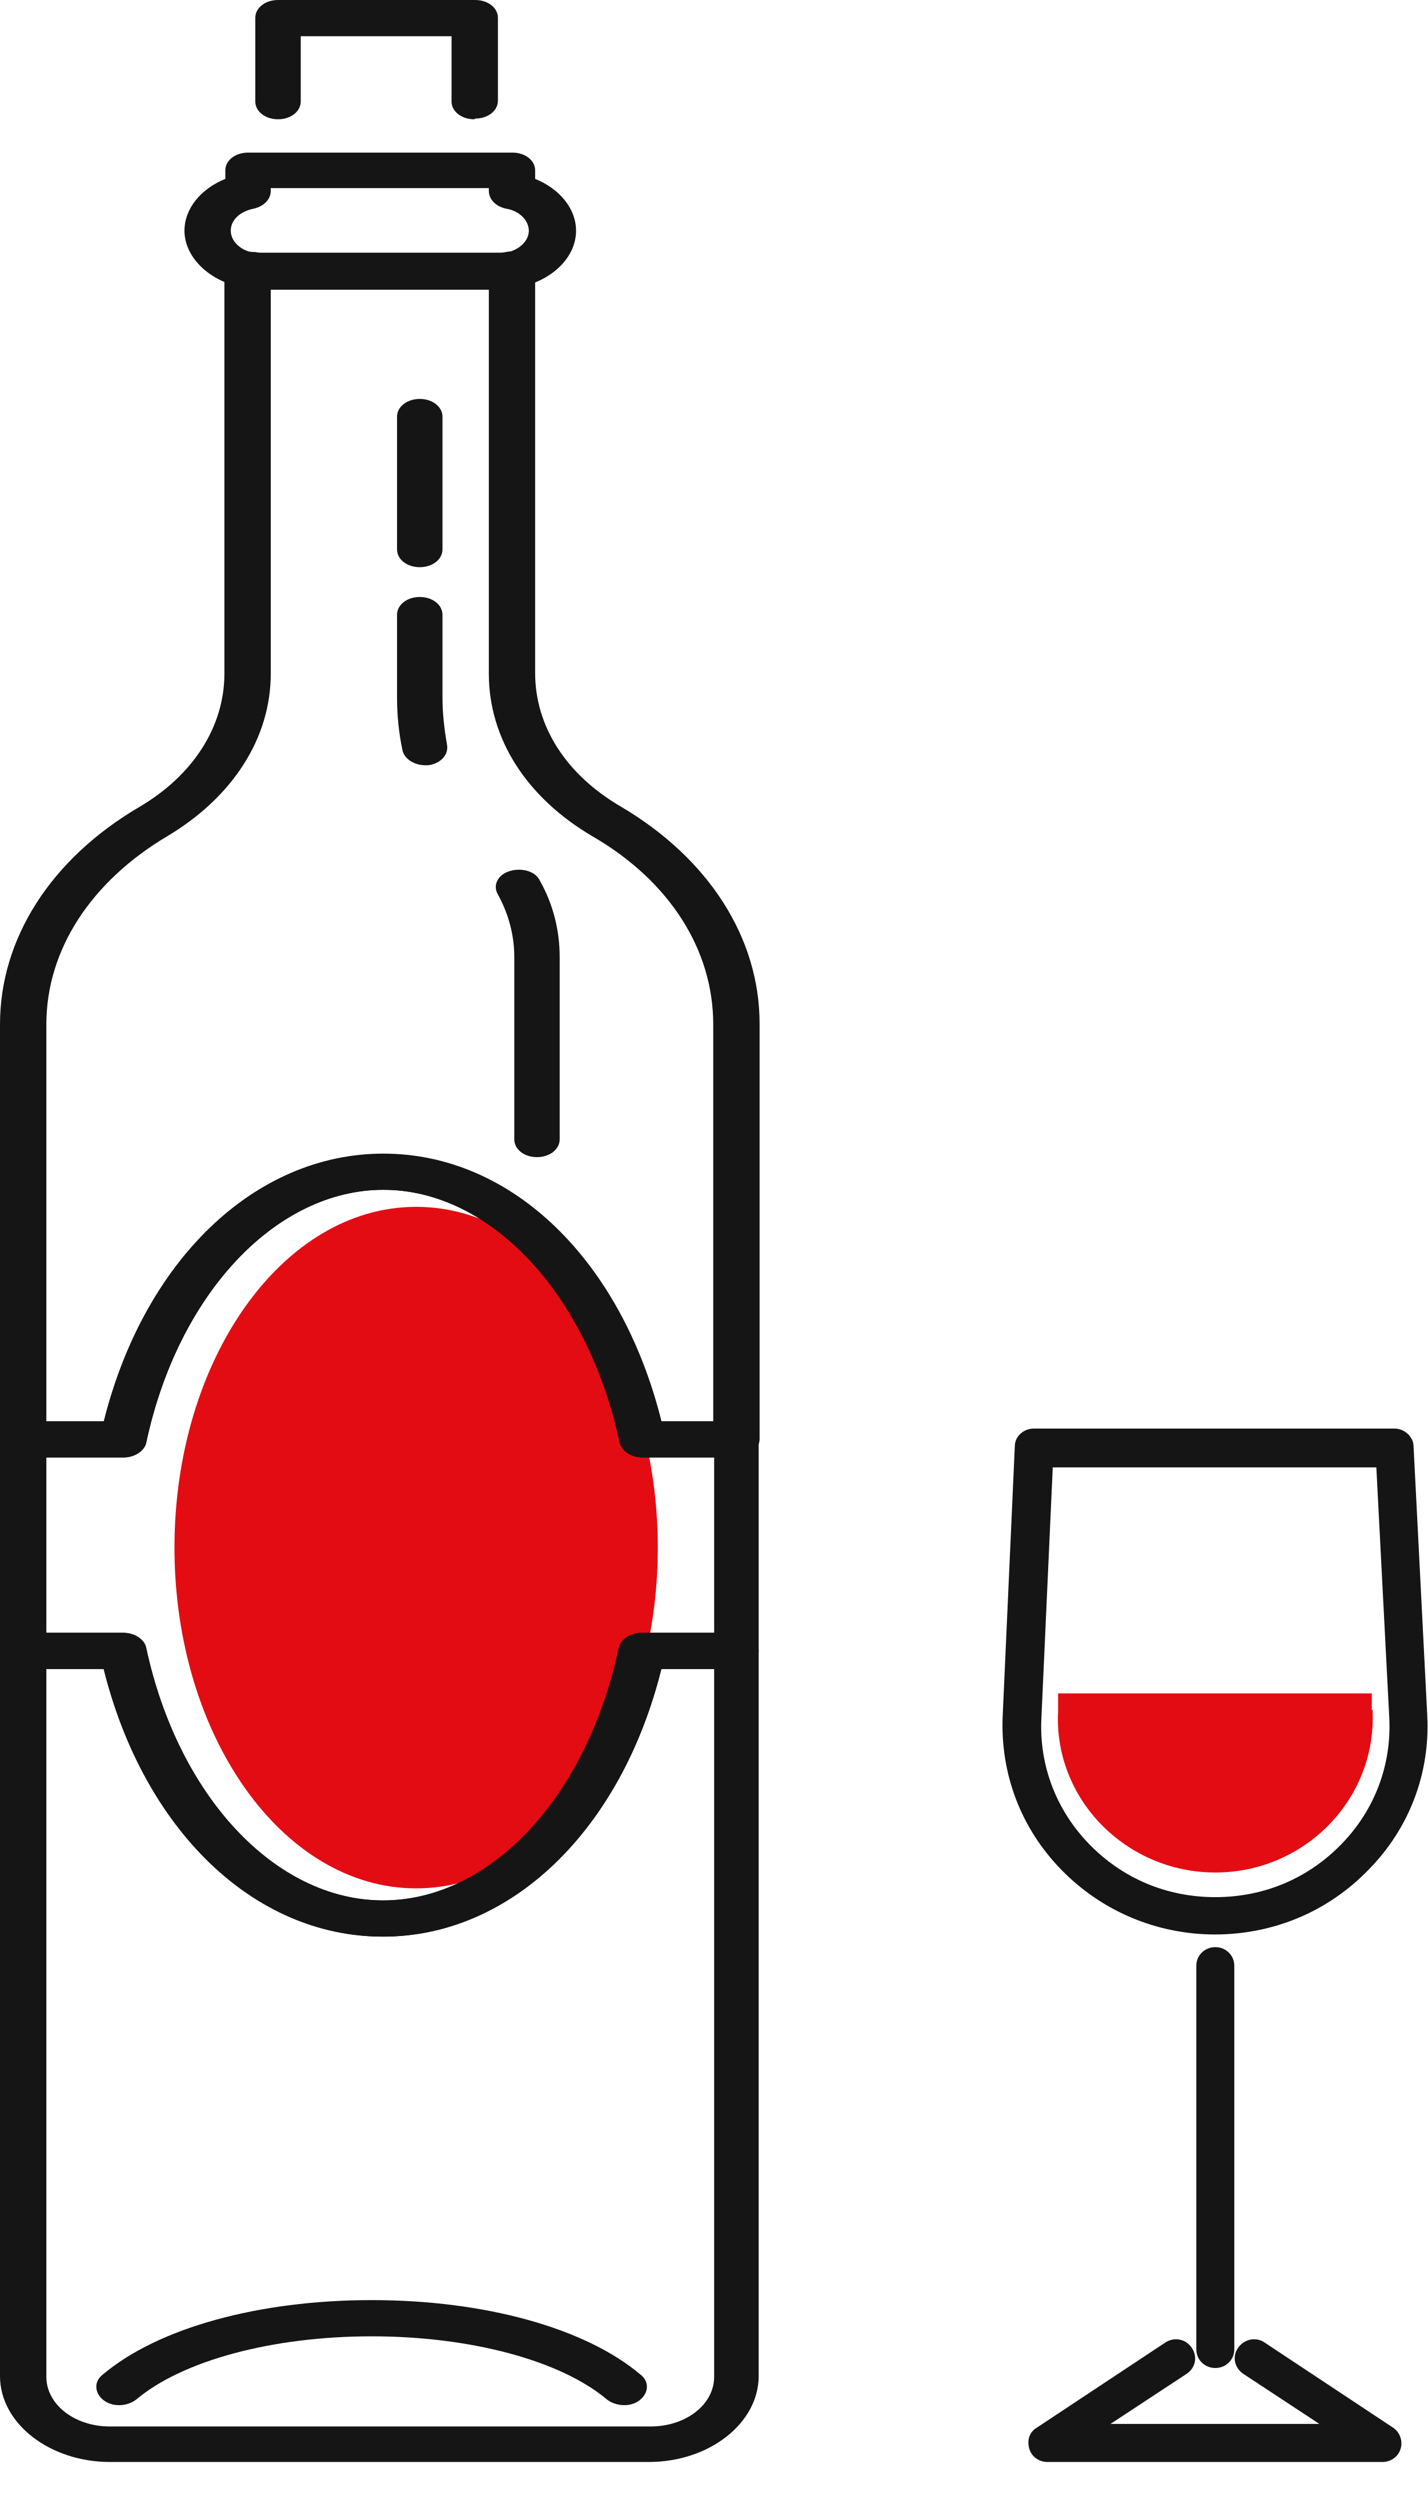 <svg width="28" height="49" viewBox="0 0 28 49" fill="none" xmlns="http://www.w3.org/2000/svg">
<path d="M12.898 30.333C12.898 34.02 10.778 37.012 8.16 37.012C5.541 37.012 3.421 34.02 3.421 30.333C3.421 26.646 5.541 23.654 8.16 23.654C10.778 23.654 12.898 26.646 12.898 30.333Z" fill="#E40C13"/>
<path d="M12.738 48.255H2.156C0.98 48.255 0 47.504 0 46.571V32.351C0 32.156 0.196 32.003 0.445 32.003H2.405C2.619 32.003 2.815 32.128 2.85 32.295C3.474 35.203 5.38 37.249 7.5 37.249C9.62 37.249 11.509 35.217 12.132 32.295C12.168 32.128 12.364 32.003 12.578 32.003H14.43C14.68 32.003 14.876 32.156 14.876 32.351V46.571C14.876 47.49 13.914 48.255 12.72 48.255H12.738ZM0.909 32.712V46.585C0.909 47.128 1.461 47.559 2.156 47.559H12.756C13.451 47.559 14.003 47.128 14.003 46.585V32.712H12.97C12.186 35.857 10.03 37.958 7.518 37.958C5.006 37.958 2.833 35.857 2.049 32.712H0.909Z" fill="#151515"/>
<path d="M14.448 28.566H12.595C12.382 28.566 12.186 28.441 12.15 28.274C11.527 25.366 9.62 23.32 7.518 23.32C5.416 23.32 3.492 25.352 2.868 28.274C2.833 28.441 2.637 28.566 2.423 28.566H0.445C0.196 28.566 0 28.413 0 28.218V20.078C0 18.395 0.998 16.836 2.726 15.82C3.795 15.194 4.4 14.234 4.4 13.204V5.287C4.4 5.176 4.472 5.078 4.579 5.009C4.685 4.939 4.828 4.925 4.97 4.939C5.024 4.939 5.06 4.953 5.095 4.953H9.798C9.798 4.953 9.87 4.953 9.923 4.939C10.066 4.911 10.208 4.939 10.315 5.009C10.422 5.078 10.493 5.176 10.493 5.287V13.191C10.493 14.234 11.099 15.18 12.168 15.806C13.896 16.822 14.894 18.381 14.894 20.064V28.204C14.894 28.399 14.698 28.552 14.448 28.552V28.566ZM12.952 27.856H13.985V20.078C13.985 18.617 13.13 17.267 11.616 16.391C10.315 15.626 9.585 14.471 9.585 13.204V5.677H5.309V13.204C5.309 14.471 4.561 15.626 3.278 16.391C1.782 17.281 0.909 18.617 0.909 20.078V27.856H2.049C2.833 24.712 4.988 22.611 7.518 22.611C10.048 22.611 12.186 24.712 12.97 27.856H12.952Z" fill="#151515"/>
<path d="M12.239 47.141C12.114 47.141 11.99 47.1 11.901 47.03C10.992 46.265 9.228 45.792 7.287 45.792C5.345 45.792 3.581 46.265 2.672 47.03C2.494 47.169 2.209 47.183 2.031 47.044C1.853 46.905 1.835 46.682 2.013 46.543C3.1 45.625 5.077 45.082 7.287 45.082C9.496 45.082 11.473 45.625 12.56 46.543C12.738 46.682 12.72 46.905 12.542 47.044C12.453 47.114 12.346 47.141 12.239 47.141Z" fill="#151515"/>
<path d="M7.5 37.958C4.97 37.958 2.815 35.857 2.031 32.712H0.445C0.196 32.712 0 32.559 0 32.364V28.218C0 28.023 0.196 27.87 0.445 27.87H2.031C2.815 24.725 4.97 22.624 7.5 22.624C10.03 22.624 12.168 24.725 12.952 27.87H14.43C14.68 27.87 14.876 28.023 14.876 28.218V32.364C14.876 32.559 14.68 32.712 14.43 32.712H12.952C12.168 35.857 10.012 37.958 7.5 37.958ZM0.909 32.002H2.423C2.637 32.002 2.833 32.128 2.868 32.295C3.492 35.203 5.398 37.248 7.518 37.248C9.638 37.248 11.527 35.217 12.15 32.295C12.186 32.128 12.382 32.002 12.595 32.002H14.003V28.566H12.595C12.382 28.566 12.186 28.44 12.15 28.273C11.527 25.365 9.62 23.32 7.518 23.32C5.416 23.32 3.492 25.351 2.868 28.273C2.833 28.44 2.637 28.566 2.423 28.566H0.909V32.002Z" fill="#151515"/>
<path d="M9.799 5.677H5.095C4.953 5.677 4.828 5.649 4.757 5.635C4.098 5.51 3.617 5.037 3.617 4.522C3.617 4.09 3.937 3.701 4.418 3.506V3.339C4.418 3.144 4.614 2.991 4.864 2.991H10.048C10.297 2.991 10.493 3.144 10.493 3.339V3.506C10.974 3.701 11.295 4.09 11.295 4.522C11.295 5.051 10.814 5.51 10.155 5.635C10.084 5.649 9.959 5.677 9.816 5.677H9.799ZM5.309 3.687V3.743C5.309 3.91 5.167 4.049 4.971 4.09C4.703 4.146 4.525 4.313 4.525 4.522C4.525 4.731 4.721 4.911 4.971 4.953C5.042 4.953 5.06 4.967 5.095 4.967H9.799C9.799 4.967 9.87 4.967 9.923 4.953C10.191 4.897 10.369 4.717 10.369 4.522C10.369 4.327 10.191 4.132 9.923 4.09C9.727 4.049 9.585 3.91 9.585 3.743V3.687H5.309Z" fill="#151515"/>
<path d="M10.529 22.68C10.279 22.68 10.084 22.527 10.084 22.332V18.756C10.084 18.339 9.977 17.921 9.763 17.532C9.656 17.351 9.763 17.142 9.994 17.073C10.226 17.003 10.493 17.073 10.582 17.254C10.85 17.727 10.974 18.241 10.974 18.756V22.332C10.974 22.527 10.778 22.68 10.529 22.68Z" fill="#151515"/>
<path d="M8.338 14.999C8.124 14.999 7.928 14.874 7.892 14.707C7.821 14.373 7.785 14.025 7.785 13.677V12.049C7.785 11.854 7.981 11.701 8.231 11.701C8.48 11.701 8.676 11.854 8.676 12.049V13.677C8.676 13.983 8.712 14.289 8.765 14.595C8.801 14.79 8.641 14.971 8.391 14.999C8.373 14.999 8.338 14.999 8.32 14.999H8.338Z" fill="#151515"/>
<path d="M8.231 11.117C7.981 11.117 7.785 10.964 7.785 10.769V8.167C7.785 7.973 7.981 7.819 8.231 7.819C8.48 7.819 8.676 7.973 8.676 8.167V10.769C8.676 10.964 8.48 11.117 8.231 11.117Z" fill="#151515"/>
<path d="M9.3 2.338C9.05 2.338 8.854 2.185 8.854 1.99V0.71H5.897V1.99C5.897 2.185 5.701 2.338 5.452 2.338C5.202 2.338 5.006 2.185 5.006 1.99V0.348C5.006 0.153 5.202 0 5.452 0H9.318C9.567 0 9.763 0.153 9.763 0.348V1.976C9.763 2.171 9.567 2.324 9.318 2.324L9.3 2.338Z" fill="#151515"/>
<g clip-path="url(#clip0_307_13273)">
<path d="M23.83 37.916C22.683 37.916 21.611 37.462 20.821 36.658C20.017 35.839 19.615 34.771 19.66 33.645L19.898 28.351C19.898 28.146 20.077 28 20.27 28H27.345C27.538 28 27.717 28.161 27.717 28.351L27.985 33.616C28.045 34.742 27.643 35.824 26.838 36.643C26.049 37.462 24.977 37.916 23.815 37.916H23.83ZM20.643 28.746L20.419 33.689C20.375 34.61 20.717 35.488 21.358 36.146C22.013 36.819 22.877 37.184 23.83 37.184C24.783 37.184 25.647 36.819 26.302 36.146C26.957 35.473 27.285 34.596 27.241 33.674L26.987 28.761H20.643V28.746Z" fill="#151515"/>
<path d="M26.913 33.513C27.002 35.254 25.587 36.701 23.83 36.701C22.073 36.701 20.658 35.254 20.747 33.542V33.191H26.898V33.513H26.913Z" fill="#E40C13"/>
<path d="M23.83 46.413C23.621 46.413 23.457 46.252 23.457 46.047V38.53C23.457 38.325 23.621 38.164 23.83 38.164C24.038 38.164 24.202 38.325 24.202 38.53V46.047C24.202 46.252 24.038 46.413 23.83 46.413Z" fill="#151515"/>
<path d="M27.106 48.255H20.538C20.375 48.255 20.226 48.153 20.181 47.992C20.136 47.831 20.181 47.67 20.33 47.582L22.847 45.915C23.026 45.798 23.249 45.842 23.368 46.017C23.487 46.193 23.442 46.412 23.264 46.529L21.774 47.509H25.87L24.381 46.529C24.202 46.412 24.157 46.178 24.277 46.017C24.396 45.842 24.634 45.798 24.798 45.915L27.315 47.582C27.449 47.67 27.509 47.845 27.464 47.992C27.419 48.153 27.27 48.255 27.106 48.255Z" fill="#151515"/>
</g>
<defs>
<clipPath id="clip0_307_13273">
<rect width="8.34" height="20.255" fill="white" transform="translate(19.66 28)"/>
</clipPath>
</defs>
</svg>
